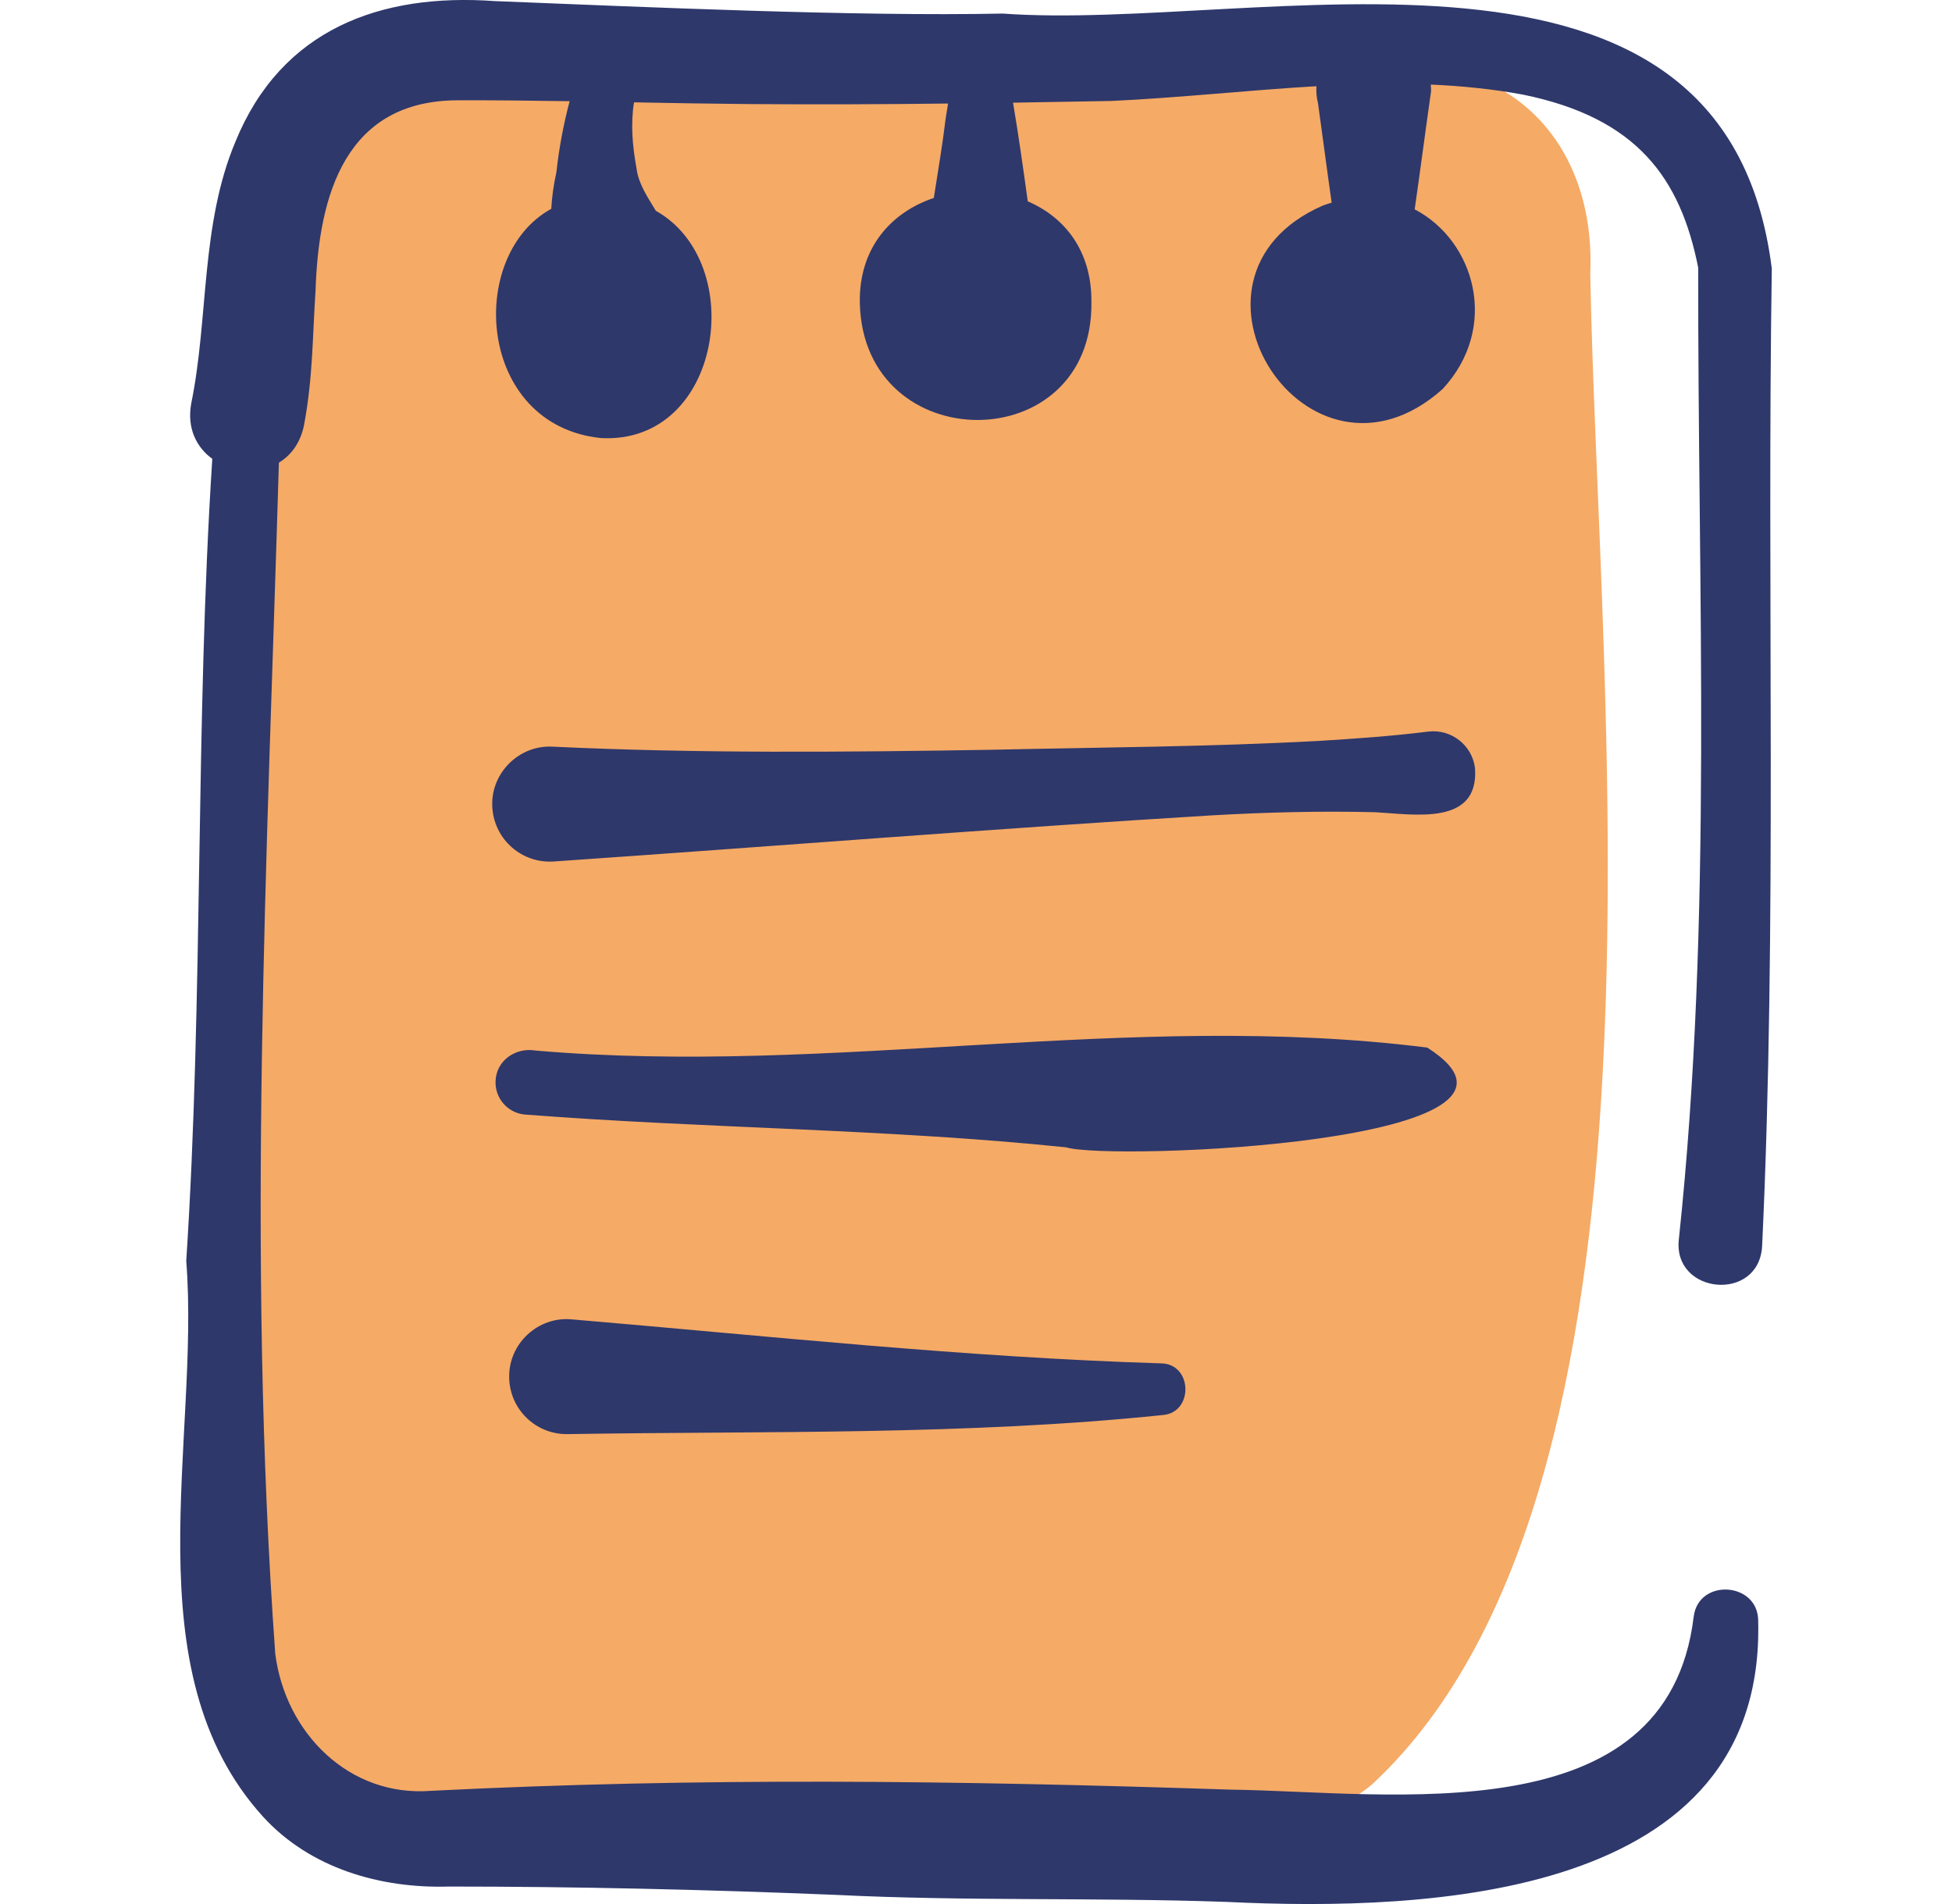 <svg xmlns="http://www.w3.org/2000/svg" width="41" height="40" viewBox="0 0 41 40" fill="none">
    <g clip-path="url(#clip0_161_7762)">
        <path d="M33.402 5.756C33.535 2.793 31.42 0.859 28.46 1.526C21.982 1.709 15.495 1.6 9.026 1.2C2.202 0.378 5.352 17.848 4.949 25.252C4.742 29.047 3.295 35.073 6.589 37.853C9.861 39.48 14.673 38.598 18.185 38.715C22.973 38.1 27.26 38.962 28.877 37.433C35.427 31.24 33.567 14.733 33.402 5.756Z" fill="#F5AA66"/>
        <path d="M12.002 27.717C11.296 27.655 10.68 28.23 10.695 28.939C10.705 29.606 11.253 30.138 11.92 30.128C16.084 30.06 20.275 30.157 24.427 29.727C25.073 29.672 25.05 28.653 24.389 28.642C20.245 28.514 16.134 28.067 12.002 27.717Z" fill="#2E386B"/>
        <path d="M29.978 22.008C23.756 21.223 17.49 22.61 11.246 22.07C10.835 21.999 10.424 22.277 10.409 22.71C10.392 23.084 10.682 23.4 11.056 23.417C14.824 23.708 18.63 23.714 22.39 24.103C23.325 24.394 33.12 24.011 29.978 22.008Z" fill="#2E386B"/>
        <path d="M30.981 16.136C30.92 15.651 30.477 15.308 29.993 15.37C29.224 15.466 28.455 15.519 27.687 15.566C25.387 15.69 23.08 15.701 20.78 15.752C17.748 15.802 14.632 15.83 11.609 15.686C10.892 15.645 10.286 16.261 10.342 16.978C10.39 17.644 10.968 18.145 11.633 18.098C16.044 17.795 21.056 17.395 25.442 17.13C26.589 17.064 27.735 17.035 28.883 17.063C29.705 17.108 31.069 17.357 30.981 16.136Z" fill="#2E386B"/>
        <path d="M37.215 5.643C36.24 -2.172 26.454 0.676 21.059 0.285C17.967 0.349 13.537 0.147 10.391 0.023C7.99 -0.15 5.91 0.615 4.947 2.972C4.21 4.721 4.383 6.687 4.018 8.468C3.92 8.998 4.129 9.4 4.459 9.639C4.096 15.25 4.276 20.886 3.912 26.491C4.208 30.235 2.743 35.095 5.522 38.162C6.514 39.253 7.995 39.676 9.424 39.633C12.129 39.633 14.854 39.697 17.557 39.808C20.286 39.944 22.998 39.859 25.747 39.955C30.044 40.164 37.08 39.878 36.929 34.049C36.928 33.233 35.674 33.148 35.574 33.966C35.021 38.559 29.217 37.641 25.844 37.597C20.073 37.406 14.737 37.336 9.054 37.622C7.341 37.757 5.993 36.415 5.781 34.74C5.177 26.31 5.612 18.088 5.858 9.719C6.11 9.567 6.309 9.309 6.386 8.93C6.574 7.928 6.564 7.051 6.628 6.101C6.693 4.085 7.261 2.102 9.631 2.107C10.408 2.105 11.186 2.114 11.965 2.126C11.834 2.617 11.741 3.118 11.687 3.616C11.626 3.89 11.592 4.147 11.579 4.387C9.79 5.368 10.019 8.933 12.622 9.203C15.164 9.34 15.726 5.524 13.775 4.428C13.604 4.143 13.411 3.865 13.37 3.54C13.286 3.08 13.242 2.611 13.317 2.15C14.112 2.165 14.908 2.179 15.706 2.186C17.163 2.197 18.557 2.191 19.913 2.175C19.896 2.282 19.879 2.389 19.862 2.495C19.799 3.022 19.703 3.589 19.614 4.159C18.736 4.452 18.034 5.194 18.06 6.372C18.14 9.641 22.966 9.647 22.924 6.347C22.934 5.26 22.352 4.557 21.587 4.23C21.492 3.537 21.392 2.836 21.278 2.157C21.973 2.146 22.66 2.134 23.341 2.121C24.774 2.055 26.216 1.894 27.651 1.811C27.643 1.929 27.653 2.05 27.684 2.171C27.777 2.837 27.869 3.548 27.97 4.257C27.906 4.276 27.841 4.297 27.777 4.322C24.334 5.837 27.473 10.7 30.301 8.173C31.506 6.872 30.976 5.055 29.714 4.398C29.835 3.558 29.945 2.709 30.058 1.919C30.059 1.871 30.056 1.824 30.052 1.777C30.7 1.805 31.345 1.869 31.984 1.987C34.394 2.476 35.298 3.752 35.67 5.627C35.656 12.405 35.982 19.278 35.263 26.033C35.128 27.196 36.949 27.369 37.012 26.176C37.329 19.446 37.11 12.378 37.215 5.643Z" fill="#2E386B"/>
    </g>
    <defs>
        <clipPath id="clip0_161_7762">
            <rect width="40" height="40" fill="white" transform="translate(0.5)"/>
        </clipPath>
    </defs>
</svg>

